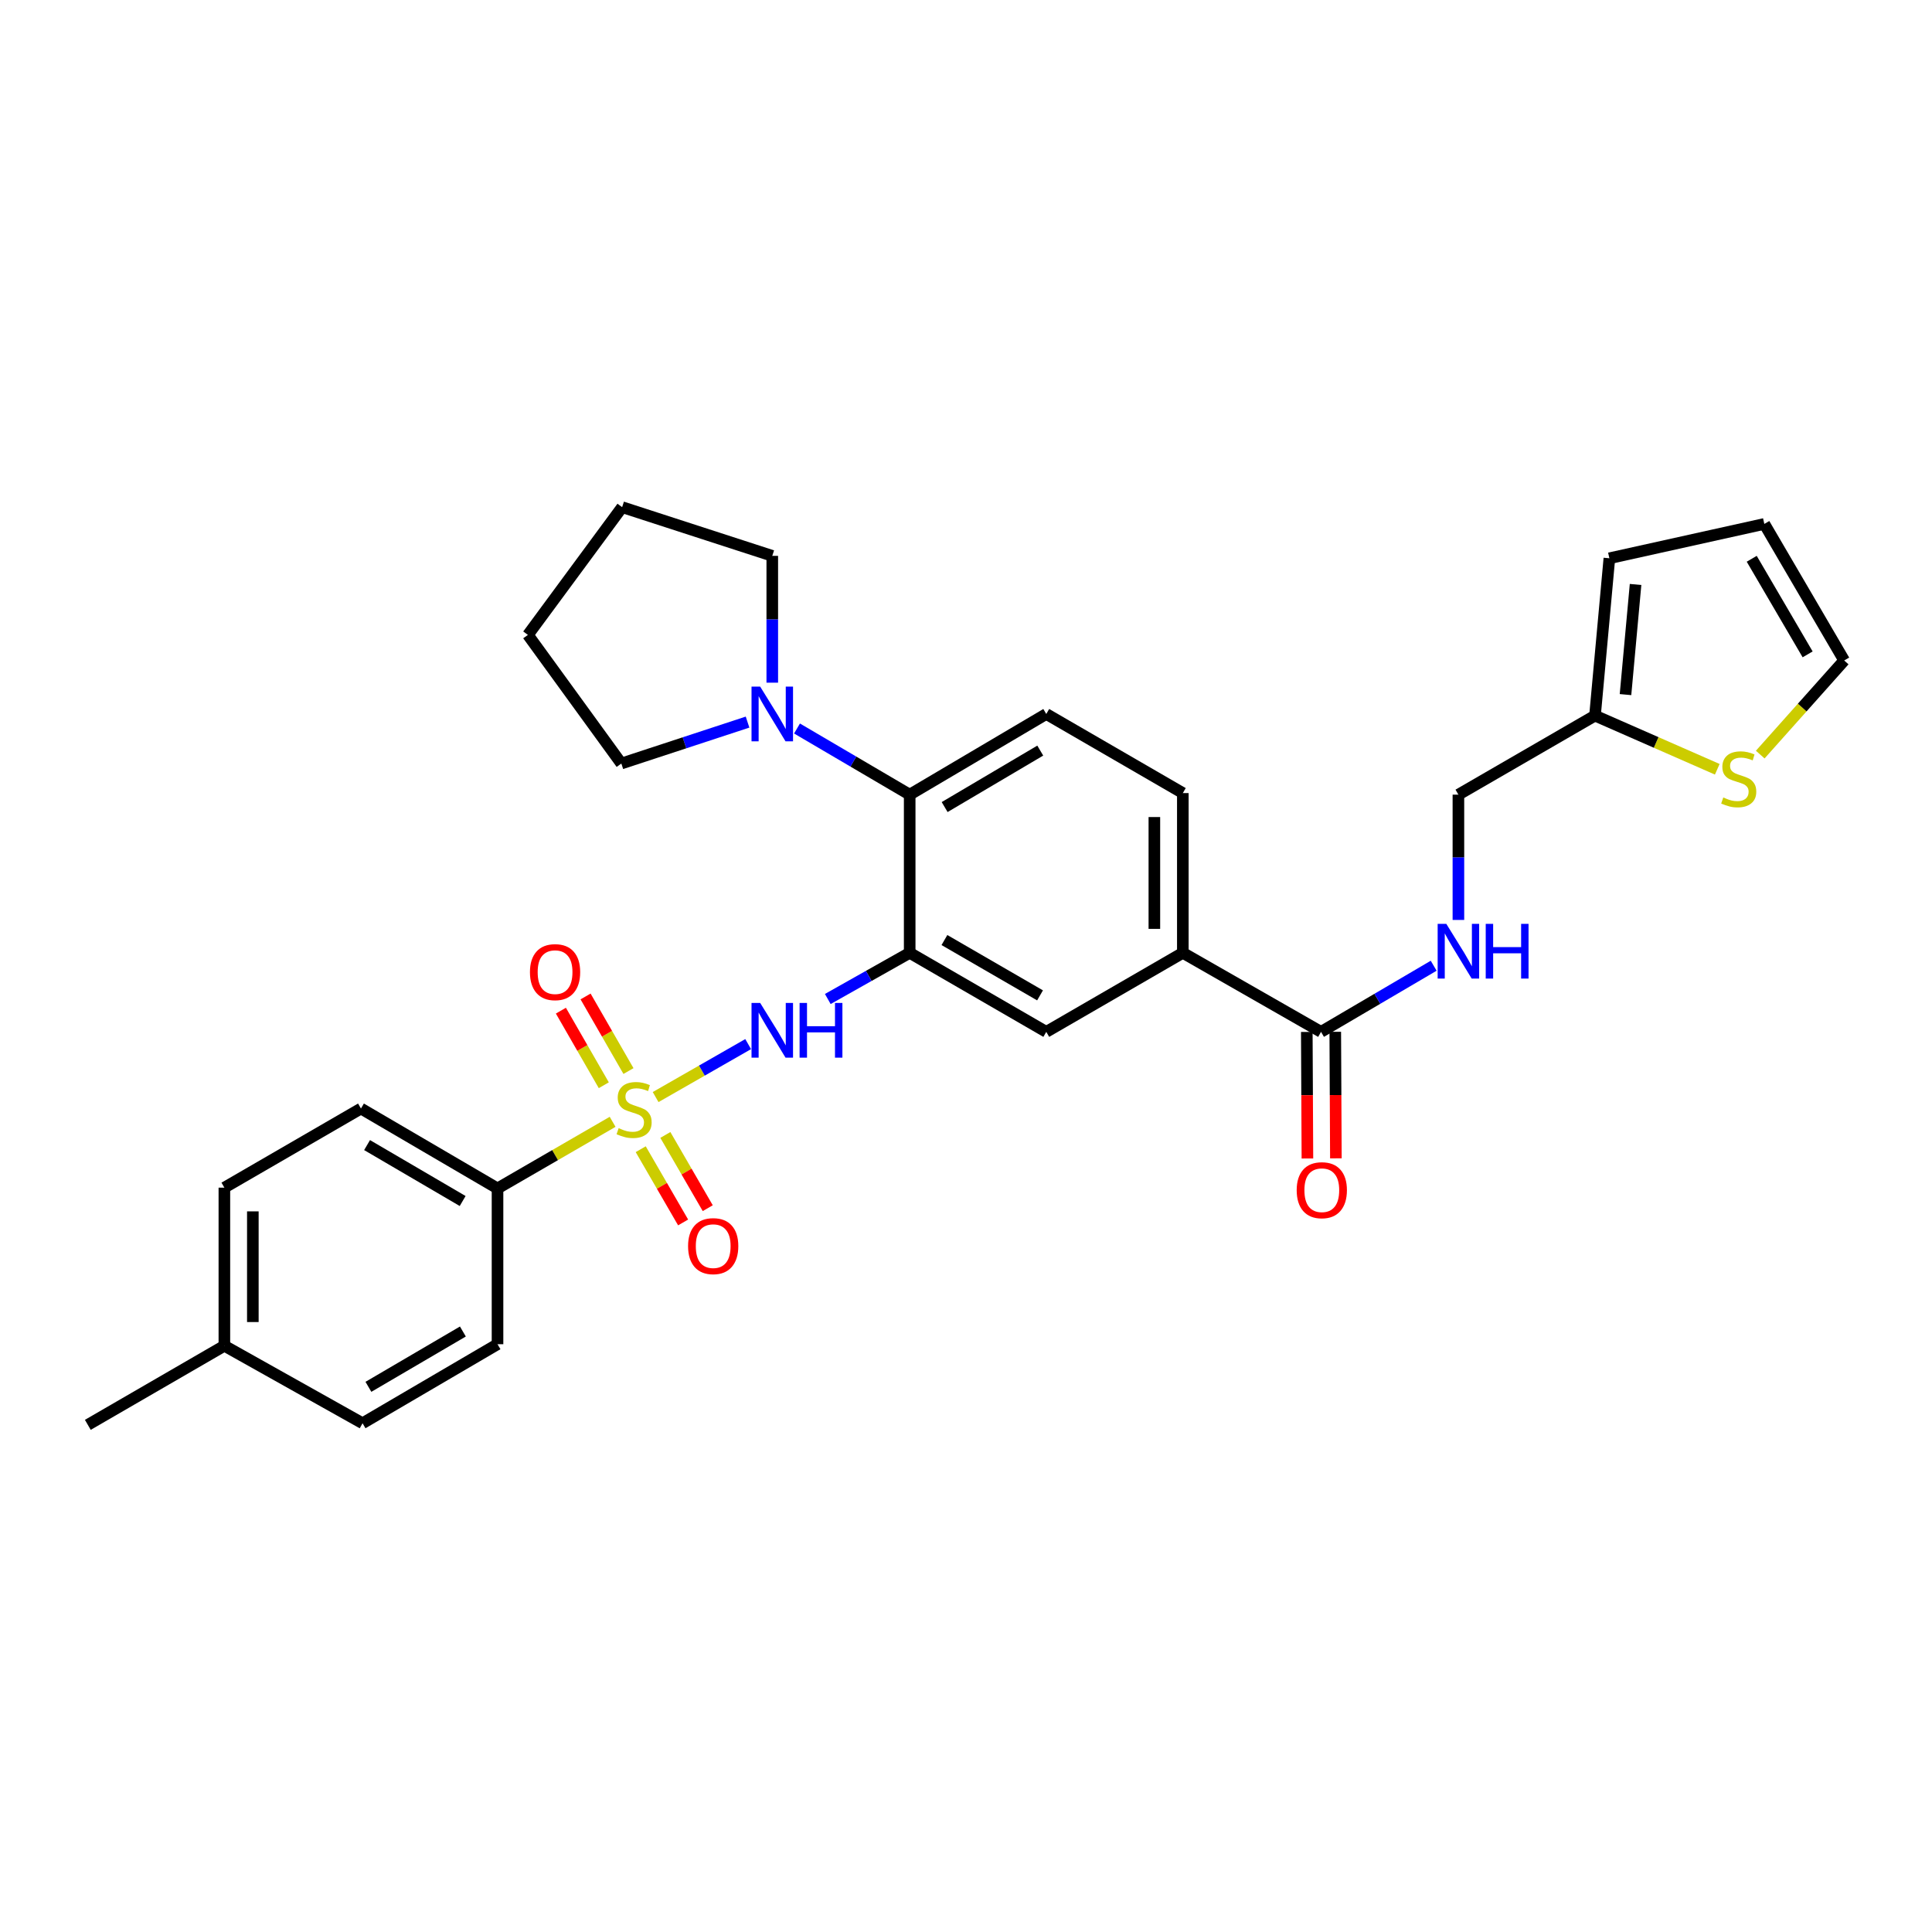 <?xml version='1.0' encoding='iso-8859-1'?>
<svg version='1.1' baseProfile='full'
              xmlns='http://www.w3.org/2000/svg'
                      xmlns:rdkit='http://www.rdkit.org/xml'
                      xmlns:xlink='http://www.w3.org/1999/xlink'
                  xml:space='preserve'
width='1000px' height='1000px' viewBox='0 0 1000 1000'>
<!-- END OF HEADER -->
<rect style='opacity:1.0;fill:#FFFFFF;stroke:none' width='1000' height='1000' x='0' y='0'> </rect>
<path class='bond-1' d='M 339.352,567.841 L 363.301,554.133' style='fill:none;fill-rule:evenodd;stroke:#CCCC00;stroke-width:6px;stroke-linecap:butt;stroke-linejoin:miter;stroke-opacity:1' />
<path class='bond-1' d='M 363.301,554.133 L 387.249,540.425' style='fill:none;fill-rule:evenodd;stroke:#0000FF;stroke-width:6px;stroke-linecap:butt;stroke-linejoin:miter;stroke-opacity:1' />
<path class='bond-5' d='M 317.09,580.653 L 287.302,597.891' style='fill:none;fill-rule:evenodd;stroke:#CCCC00;stroke-width:6px;stroke-linecap:butt;stroke-linejoin:miter;stroke-opacity:1' />
<path class='bond-5' d='M 287.302,597.891 L 257.515,615.128' style='fill:none;fill-rule:evenodd;stroke:#000000;stroke-width:6px;stroke-linecap:butt;stroke-linejoin:miter;stroke-opacity:1' />
<path class='bond-8' d='M 325.296,554.373 L 314.193,535.069' style='fill:none;fill-rule:evenodd;stroke:#CCCC00;stroke-width:6px;stroke-linecap:butt;stroke-linejoin:miter;stroke-opacity:1' />
<path class='bond-8' d='M 314.193,535.069 L 303.089,515.766' style='fill:none;fill-rule:evenodd;stroke:#FF0000;stroke-width:6px;stroke-linecap:butt;stroke-linejoin:miter;stroke-opacity:1' />
<path class='bond-8' d='M 312.525,561.719 L 301.421,542.416' style='fill:none;fill-rule:evenodd;stroke:#CCCC00;stroke-width:6px;stroke-linecap:butt;stroke-linejoin:miter;stroke-opacity:1' />
<path class='bond-8' d='M 301.421,542.416 L 290.317,523.112' style='fill:none;fill-rule:evenodd;stroke:#FF0000;stroke-width:6px;stroke-linecap:butt;stroke-linejoin:miter;stroke-opacity:1' />
<path class='bond-9' d='M 331.635,594.831 L 342.608,613.782' style='fill:none;fill-rule:evenodd;stroke:#CCCC00;stroke-width:6px;stroke-linecap:butt;stroke-linejoin:miter;stroke-opacity:1' />
<path class='bond-9' d='M 342.608,613.782 L 353.581,632.733' style='fill:none;fill-rule:evenodd;stroke:#FF0000;stroke-width:6px;stroke-linecap:butt;stroke-linejoin:miter;stroke-opacity:1' />
<path class='bond-9' d='M 344.386,587.448 L 355.359,606.399' style='fill:none;fill-rule:evenodd;stroke:#CCCC00;stroke-width:6px;stroke-linecap:butt;stroke-linejoin:miter;stroke-opacity:1' />
<path class='bond-9' d='M 355.359,606.399 L 366.332,625.35' style='fill:none;fill-rule:evenodd;stroke:#FF0000;stroke-width:6px;stroke-linecap:butt;stroke-linejoin:miter;stroke-opacity:1' />
<path class='bond-0' d='M 470.852,493.182 L 449.658,505.131' style='fill:none;fill-rule:evenodd;stroke:#000000;stroke-width:6px;stroke-linecap:butt;stroke-linejoin:miter;stroke-opacity:1' />
<path class='bond-0' d='M 449.658,505.131 L 428.463,517.081' style='fill:none;fill-rule:evenodd;stroke:#0000FF;stroke-width:6px;stroke-linecap:butt;stroke-linejoin:miter;stroke-opacity:1' />
<path class='bond-2' d='M 470.852,493.182 L 470.852,411.311' style='fill:none;fill-rule:evenodd;stroke:#000000;stroke-width:6px;stroke-linecap:butt;stroke-linejoin:miter;stroke-opacity:1' />
<path class='bond-6' d='M 470.852,493.182 L 541.549,534.092' style='fill:none;fill-rule:evenodd;stroke:#000000;stroke-width:6px;stroke-linecap:butt;stroke-linejoin:miter;stroke-opacity:1' />
<path class='bond-6' d='M 488.836,486.566 L 538.324,515.203' style='fill:none;fill-rule:evenodd;stroke:#000000;stroke-width:6px;stroke-linecap:butt;stroke-linejoin:miter;stroke-opacity:1' />
<path class='bond-3' d='M 470.852,411.311 L 441.691,394.192' style='fill:none;fill-rule:evenodd;stroke:#000000;stroke-width:6px;stroke-linecap:butt;stroke-linejoin:miter;stroke-opacity:1' />
<path class='bond-3' d='M 441.691,394.192 L 412.53,377.072' style='fill:none;fill-rule:evenodd;stroke:#0000FF;stroke-width:6px;stroke-linecap:butt;stroke-linejoin:miter;stroke-opacity:1' />
<path class='bond-13' d='M 470.852,411.311 L 541.549,369.557' style='fill:none;fill-rule:evenodd;stroke:#000000;stroke-width:6px;stroke-linecap:butt;stroke-linejoin:miter;stroke-opacity:1' />
<path class='bond-13' d='M 488.949,417.734 L 538.437,388.506' style='fill:none;fill-rule:evenodd;stroke:#000000;stroke-width:6px;stroke-linecap:butt;stroke-linejoin:miter;stroke-opacity:1' />
<path class='bond-25' d='M 399.728,353.351 L 399.728,320.531' style='fill:none;fill-rule:evenodd;stroke:#0000FF;stroke-width:6px;stroke-linecap:butt;stroke-linejoin:miter;stroke-opacity:1' />
<path class='bond-25' d='M 399.728,320.531 L 399.728,287.711' style='fill:none;fill-rule:evenodd;stroke:#000000;stroke-width:6px;stroke-linecap:butt;stroke-linejoin:miter;stroke-opacity:1' />
<path class='bond-26' d='M 386.933,373.757 L 354.27,384.48' style='fill:none;fill-rule:evenodd;stroke:#0000FF;stroke-width:6px;stroke-linecap:butt;stroke-linejoin:miter;stroke-opacity:1' />
<path class='bond-26' d='M 354.27,384.48 L 321.607,395.202' style='fill:none;fill-rule:evenodd;stroke:#000000;stroke-width:6px;stroke-linecap:butt;stroke-linejoin:miter;stroke-opacity:1' />
<path class='bond-4' d='M 683.763,534.092 L 612.231,493.182' style='fill:none;fill-rule:evenodd;stroke:#000000;stroke-width:6px;stroke-linecap:butt;stroke-linejoin:miter;stroke-opacity:1' />
<path class='bond-10' d='M 683.763,534.092 L 712.916,516.977' style='fill:none;fill-rule:evenodd;stroke:#000000;stroke-width:6px;stroke-linecap:butt;stroke-linejoin:miter;stroke-opacity:1' />
<path class='bond-10' d='M 712.916,516.977 L 742.069,499.862' style='fill:none;fill-rule:evenodd;stroke:#0000FF;stroke-width:6px;stroke-linecap:butt;stroke-linejoin:miter;stroke-opacity:1' />
<path class='bond-16' d='M 676.396,534.128 L 676.557,566.88' style='fill:none;fill-rule:evenodd;stroke:#000000;stroke-width:6px;stroke-linecap:butt;stroke-linejoin:miter;stroke-opacity:1' />
<path class='bond-16' d='M 676.557,566.88 L 676.717,599.632' style='fill:none;fill-rule:evenodd;stroke:#FF0000;stroke-width:6px;stroke-linecap:butt;stroke-linejoin:miter;stroke-opacity:1' />
<path class='bond-16' d='M 691.13,534.056 L 691.29,566.808' style='fill:none;fill-rule:evenodd;stroke:#000000;stroke-width:6px;stroke-linecap:butt;stroke-linejoin:miter;stroke-opacity:1' />
<path class='bond-16' d='M 691.29,566.808 L 691.451,599.56' style='fill:none;fill-rule:evenodd;stroke:#FF0000;stroke-width:6px;stroke-linecap:butt;stroke-linejoin:miter;stroke-opacity:1' />
<path class='bond-19' d='M 257.515,615.128 L 186.833,573.775' style='fill:none;fill-rule:evenodd;stroke:#000000;stroke-width:6px;stroke-linecap:butt;stroke-linejoin:miter;stroke-opacity:1' />
<path class='bond-19' d='M 239.472,621.642 L 189.995,592.695' style='fill:none;fill-rule:evenodd;stroke:#000000;stroke-width:6px;stroke-linecap:butt;stroke-linejoin:miter;stroke-opacity:1' />
<path class='bond-20' d='M 257.515,615.128 L 257.515,695.763' style='fill:none;fill-rule:evenodd;stroke:#000000;stroke-width:6px;stroke-linecap:butt;stroke-linejoin:miter;stroke-opacity:1' />
<path class='bond-7' d='M 541.549,534.092 L 612.231,493.182' style='fill:none;fill-rule:evenodd;stroke:#000000;stroke-width:6px;stroke-linecap:butt;stroke-linejoin:miter;stroke-opacity:1' />
<path class='bond-14' d='M 612.231,493.182 L 612.231,410.5' style='fill:none;fill-rule:evenodd;stroke:#000000;stroke-width:6px;stroke-linecap:butt;stroke-linejoin:miter;stroke-opacity:1' />
<path class='bond-14' d='M 597.497,480.779 L 597.497,422.903' style='fill:none;fill-rule:evenodd;stroke:#000000;stroke-width:6px;stroke-linecap:butt;stroke-linejoin:miter;stroke-opacity:1' />
<path class='bond-21' d='M 754.87,476.161 L 754.87,443.736' style='fill:none;fill-rule:evenodd;stroke:#0000FF;stroke-width:6px;stroke-linecap:butt;stroke-linejoin:miter;stroke-opacity:1' />
<path class='bond-21' d='M 754.87,443.736 L 754.87,411.311' style='fill:none;fill-rule:evenodd;stroke:#000000;stroke-width:6px;stroke-linecap:butt;stroke-linejoin:miter;stroke-opacity:1' />
<path class='bond-11' d='M 888.854,398.175 L 857.211,384.288' style='fill:none;fill-rule:evenodd;stroke:#CCCC00;stroke-width:6px;stroke-linecap:butt;stroke-linejoin:miter;stroke-opacity:1' />
<path class='bond-11' d='M 857.211,384.288 L 825.568,370.4' style='fill:none;fill-rule:evenodd;stroke:#000000;stroke-width:6px;stroke-linecap:butt;stroke-linejoin:miter;stroke-opacity:1' />
<path class='bond-15' d='M 911.095,390.575 L 932.82,366.22' style='fill:none;fill-rule:evenodd;stroke:#CCCC00;stroke-width:6px;stroke-linecap:butt;stroke-linejoin:miter;stroke-opacity:1' />
<path class='bond-15' d='M 932.82,366.22 L 954.545,341.866' style='fill:none;fill-rule:evenodd;stroke:#000000;stroke-width:6px;stroke-linecap:butt;stroke-linejoin:miter;stroke-opacity:1' />
<path class='bond-12' d='M 825.568,370.4 L 754.87,411.311' style='fill:none;fill-rule:evenodd;stroke:#000000;stroke-width:6px;stroke-linecap:butt;stroke-linejoin:miter;stroke-opacity:1' />
<path class='bond-17' d='M 825.568,370.4 L 833.008,288.963' style='fill:none;fill-rule:evenodd;stroke:#000000;stroke-width:6px;stroke-linecap:butt;stroke-linejoin:miter;stroke-opacity:1' />
<path class='bond-17' d='M 841.356,359.525 L 846.565,302.519' style='fill:none;fill-rule:evenodd;stroke:#000000;stroke-width:6px;stroke-linecap:butt;stroke-linejoin:miter;stroke-opacity:1' />
<path class='bond-31' d='M 541.549,369.557 L 612.231,410.5' style='fill:none;fill-rule:evenodd;stroke:#000000;stroke-width:6px;stroke-linecap:butt;stroke-linejoin:miter;stroke-opacity:1' />
<path class='bond-33' d='M 954.545,341.866 L 913.209,271.184' style='fill:none;fill-rule:evenodd;stroke:#000000;stroke-width:6px;stroke-linecap:butt;stroke-linejoin:miter;stroke-opacity:1' />
<path class='bond-33' d='M 935.627,338.701 L 906.691,289.225' style='fill:none;fill-rule:evenodd;stroke:#000000;stroke-width:6px;stroke-linecap:butt;stroke-linejoin:miter;stroke-opacity:1' />
<path class='bond-18' d='M 833.008,288.963 L 913.209,271.184' style='fill:none;fill-rule:evenodd;stroke:#000000;stroke-width:6px;stroke-linecap:butt;stroke-linejoin:miter;stroke-opacity:1' />
<path class='bond-22' d='M 186.833,573.775 L 116.136,614.727' style='fill:none;fill-rule:evenodd;stroke:#000000;stroke-width:6px;stroke-linecap:butt;stroke-linejoin:miter;stroke-opacity:1' />
<path class='bond-23' d='M 257.515,695.763 L 187.66,736.674' style='fill:none;fill-rule:evenodd;stroke:#000000;stroke-width:6px;stroke-linecap:butt;stroke-linejoin:miter;stroke-opacity:1' />
<path class='bond-23' d='M 239.591,689.186 L 190.692,717.823' style='fill:none;fill-rule:evenodd;stroke:#000000;stroke-width:6px;stroke-linecap:butt;stroke-linejoin:miter;stroke-opacity:1' />
<path class='bond-30' d='M 116.136,614.727 L 116.136,696.565' style='fill:none;fill-rule:evenodd;stroke:#000000;stroke-width:6px;stroke-linecap:butt;stroke-linejoin:miter;stroke-opacity:1' />
<path class='bond-30' d='M 130.87,627.003 L 130.87,684.289' style='fill:none;fill-rule:evenodd;stroke:#000000;stroke-width:6px;stroke-linecap:butt;stroke-linejoin:miter;stroke-opacity:1' />
<path class='bond-24' d='M 187.66,736.674 L 116.136,696.565' style='fill:none;fill-rule:evenodd;stroke:#000000;stroke-width:6px;stroke-linecap:butt;stroke-linejoin:miter;stroke-opacity:1' />
<path class='bond-27' d='M 116.136,696.565 L 45.455,737.5' style='fill:none;fill-rule:evenodd;stroke:#000000;stroke-width:6px;stroke-linecap:butt;stroke-linejoin:miter;stroke-opacity:1' />
<path class='bond-28' d='M 399.728,287.711 L 322.016,262.5' style='fill:none;fill-rule:evenodd;stroke:#000000;stroke-width:6px;stroke-linecap:butt;stroke-linejoin:miter;stroke-opacity:1' />
<path class='bond-29' d='M 321.607,395.202 L 273.239,328.622' style='fill:none;fill-rule:evenodd;stroke:#000000;stroke-width:6px;stroke-linecap:butt;stroke-linejoin:miter;stroke-opacity:1' />
<path class='bond-32' d='M 322.016,262.5 L 273.239,328.622' style='fill:none;fill-rule:evenodd;stroke:#000000;stroke-width:6px;stroke-linecap:butt;stroke-linejoin:miter;stroke-opacity:1' />
<path  class='atom-0' d='M 320.212 583.937
Q 320.532 584.057, 321.852 584.617
Q 323.172 585.177, 324.612 585.537
Q 326.092 585.857, 327.532 585.857
Q 330.212 585.857, 331.772 584.577
Q 333.332 583.257, 333.332 580.977
Q 333.332 579.417, 332.532 578.457
Q 331.772 577.497, 330.572 576.977
Q 329.372 576.457, 327.372 575.857
Q 324.852 575.097, 323.332 574.377
Q 321.852 573.657, 320.772 572.137
Q 319.732 570.617, 319.732 568.057
Q 319.732 564.497, 322.132 562.297
Q 324.572 560.097, 329.372 560.097
Q 332.652 560.097, 336.372 561.657
L 335.452 564.737
Q 332.052 563.337, 329.492 563.337
Q 326.732 563.337, 325.212 564.497
Q 323.692 565.617, 323.732 567.577
Q 323.732 569.097, 324.492 570.017
Q 325.292 570.937, 326.412 571.457
Q 327.572 571.977, 329.492 572.577
Q 332.052 573.377, 333.572 574.177
Q 335.092 574.977, 336.172 576.617
Q 337.292 578.217, 337.292 580.977
Q 337.292 584.897, 334.652 587.017
Q 332.052 589.097, 327.692 589.097
Q 325.172 589.097, 323.252 588.537
Q 321.372 588.017, 319.132 587.097
L 320.212 583.937
' fill='#CCCC00'/>
<path  class='atom-2' d='M 393.468 519.122
L 402.748 534.122
Q 403.668 535.602, 405.148 538.282
Q 406.628 540.962, 406.708 541.122
L 406.708 519.122
L 410.468 519.122
L 410.468 547.442
L 406.588 547.442
L 396.628 531.042
Q 395.468 529.122, 394.228 526.922
Q 393.028 524.722, 392.668 524.042
L 392.668 547.442
L 388.988 547.442
L 388.988 519.122
L 393.468 519.122
' fill='#0000FF'/>
<path  class='atom-2' d='M 413.868 519.122
L 417.708 519.122
L 417.708 531.162
L 432.188 531.162
L 432.188 519.122
L 436.028 519.122
L 436.028 547.442
L 432.188 547.442
L 432.188 534.362
L 417.708 534.362
L 417.708 547.442
L 413.868 547.442
L 413.868 519.122
' fill='#0000FF'/>
<path  class='atom-4' d='M 393.468 355.397
L 402.748 370.397
Q 403.668 371.877, 405.148 374.557
Q 406.628 377.237, 406.708 377.397
L 406.708 355.397
L 410.468 355.397
L 410.468 383.717
L 406.588 383.717
L 396.628 367.317
Q 395.468 365.397, 394.228 363.197
Q 393.028 360.997, 392.668 360.317
L 392.668 383.717
L 388.988 383.717
L 388.988 355.397
L 393.468 355.397
' fill='#0000FF'/>
<path  class='atom-9' d='M 274.301 503.174
Q 274.301 496.374, 277.661 492.574
Q 281.021 488.774, 287.301 488.774
Q 293.581 488.774, 296.941 492.574
Q 300.301 496.374, 300.301 503.174
Q 300.301 510.054, 296.901 513.974
Q 293.501 517.854, 287.301 517.854
Q 281.061 517.854, 277.661 513.974
Q 274.301 510.094, 274.301 503.174
M 287.301 514.654
Q 291.621 514.654, 293.941 511.774
Q 296.301 508.854, 296.301 503.174
Q 296.301 497.614, 293.941 494.814
Q 291.621 491.974, 287.301 491.974
Q 282.981 491.974, 280.621 494.774
Q 278.301 497.574, 278.301 503.174
Q 278.301 508.894, 280.621 511.774
Q 282.981 514.654, 287.301 514.654
' fill='#FF0000'/>
<path  class='atom-10' d='M 356.148 644.995
Q 356.148 638.195, 359.508 634.395
Q 362.868 630.595, 369.148 630.595
Q 375.428 630.595, 378.788 634.395
Q 382.148 638.195, 382.148 644.995
Q 382.148 651.875, 378.748 655.795
Q 375.348 659.675, 369.148 659.675
Q 362.908 659.675, 359.508 655.795
Q 356.148 651.915, 356.148 644.995
M 369.148 656.475
Q 373.468 656.475, 375.788 653.595
Q 378.148 650.675, 378.148 644.995
Q 378.148 639.435, 375.788 636.635
Q 373.468 633.795, 369.148 633.795
Q 364.828 633.795, 362.468 636.595
Q 360.148 639.395, 360.148 644.995
Q 360.148 650.715, 362.468 653.595
Q 364.828 656.475, 369.148 656.475
' fill='#FF0000'/>
<path  class='atom-11' d='M 748.61 478.187
L 757.89 493.187
Q 758.81 494.667, 760.29 497.347
Q 761.77 500.027, 761.85 500.187
L 761.85 478.187
L 765.61 478.187
L 765.61 506.507
L 761.73 506.507
L 751.77 490.107
Q 750.61 488.187, 749.37 485.987
Q 748.17 483.787, 747.81 483.107
L 747.81 506.507
L 744.13 506.507
L 744.13 478.187
L 748.61 478.187
' fill='#0000FF'/>
<path  class='atom-11' d='M 769.01 478.187
L 772.85 478.187
L 772.85 490.227
L 787.33 490.227
L 787.33 478.187
L 791.17 478.187
L 791.17 506.507
L 787.33 506.507
L 787.33 493.427
L 772.85 493.427
L 772.85 506.507
L 769.01 506.507
L 769.01 478.187
' fill='#0000FF'/>
<path  class='atom-12' d='M 891.965 412.772
Q 892.285 412.892, 893.605 413.452
Q 894.925 414.012, 896.365 414.372
Q 897.845 414.692, 899.285 414.692
Q 901.965 414.692, 903.525 413.412
Q 905.085 412.092, 905.085 409.812
Q 905.085 408.252, 904.285 407.292
Q 903.525 406.332, 902.325 405.812
Q 901.125 405.292, 899.125 404.692
Q 896.605 403.932, 895.085 403.212
Q 893.605 402.492, 892.525 400.972
Q 891.485 399.452, 891.485 396.892
Q 891.485 393.332, 893.885 391.132
Q 896.325 388.932, 901.125 388.932
Q 904.405 388.932, 908.125 390.492
L 907.205 393.572
Q 903.805 392.172, 901.245 392.172
Q 898.485 392.172, 896.965 393.332
Q 895.445 394.452, 895.485 396.412
Q 895.485 397.932, 896.245 398.852
Q 897.045 399.772, 898.165 400.292
Q 899.325 400.812, 901.245 401.412
Q 903.805 402.212, 905.325 403.012
Q 906.845 403.812, 907.925 405.452
Q 909.045 407.052, 909.045 409.812
Q 909.045 413.732, 906.405 415.852
Q 903.805 417.932, 899.445 417.932
Q 896.925 417.932, 895.005 417.372
Q 893.125 416.852, 890.885 415.932
L 891.965 412.772
' fill='#CCCC00'/>
<path  class='atom-17' d='M 671.164 616.043
Q 671.164 609.243, 674.524 605.443
Q 677.884 601.643, 684.164 601.643
Q 690.444 601.643, 693.804 605.443
Q 697.164 609.243, 697.164 616.043
Q 697.164 622.923, 693.764 626.843
Q 690.364 630.723, 684.164 630.723
Q 677.924 630.723, 674.524 626.843
Q 671.164 622.963, 671.164 616.043
M 684.164 627.523
Q 688.484 627.523, 690.804 624.643
Q 693.164 621.723, 693.164 616.043
Q 693.164 610.483, 690.804 607.683
Q 688.484 604.843, 684.164 604.843
Q 679.844 604.843, 677.484 607.643
Q 675.164 610.443, 675.164 616.043
Q 675.164 621.763, 677.484 624.643
Q 679.844 627.523, 684.164 627.523
' fill='#FF0000'/>
</svg>
